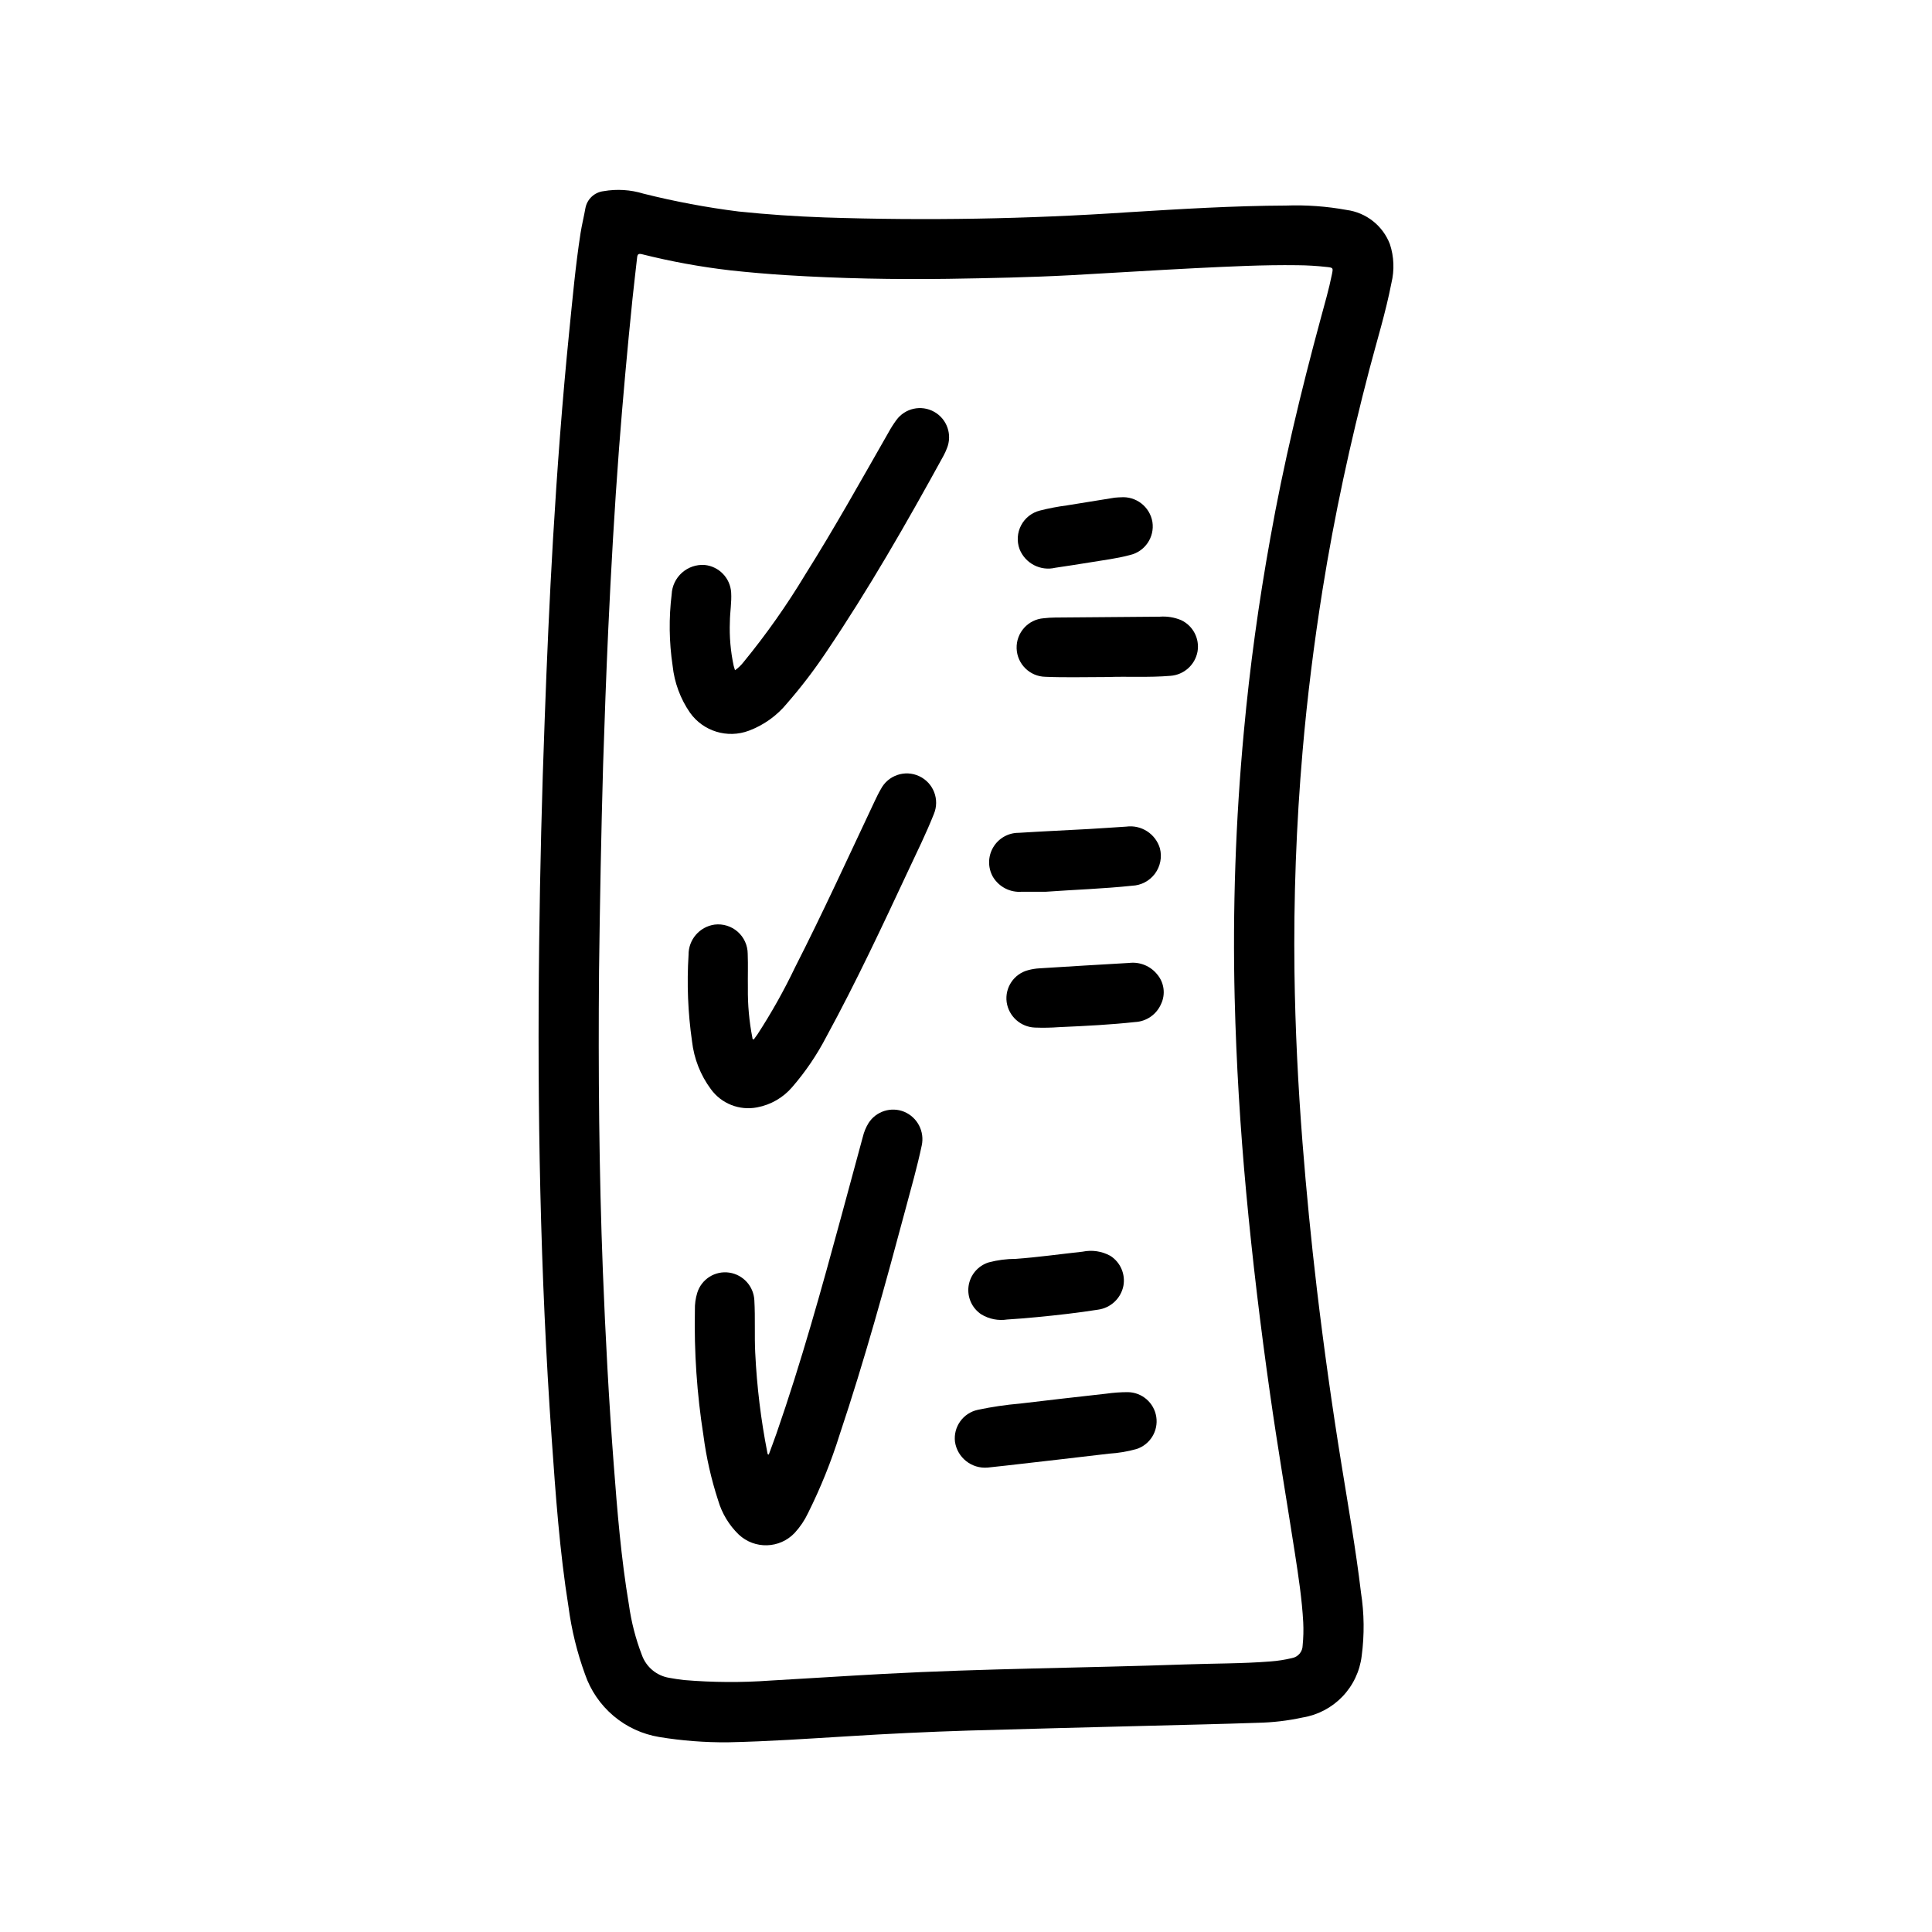 <?xml version="1.0" encoding="UTF-8"?>
<!-- Uploaded to: ICON Repo, www.svgrepo.com, Generator: ICON Repo Mixer Tools -->
<svg fill="#000000" width="800px" height="800px" version="1.1" viewBox="144 144 512 512" xmlns="http://www.w3.org/2000/svg">
 <g>
  <path d="m336.82 605.73c-6.062 0.047-12.121-0.422-18.105-1.402-4.477-0.738-8.668-2.672-12.133-5.602-3.465-2.93-6.074-6.742-7.547-11.031-2.102-5.773-3.57-11.762-4.375-17.855-2.363-14.785-3.41-29.699-4.457-44.625-3.07-43.668-3.848-87.379-3.32-131.14 0.234-19.801 0.723-39.594 1.465-59.379 0.574-15.934 1.273-31.867 2.203-47.781 1.086-18.375 2.457-36.723 4.297-55.035 0.883-8.723 1.66-17.461 3.008-26.129 0.348-2.219 0.906-4.41 1.289-6.621v0.004c0.457-2.379 2.398-4.188 4.805-4.473 3.527-0.617 7.152-0.391 10.578 0.66 8.293 2.082 16.707 3.66 25.191 4.727 7.582 0.789 15.191 1.309 22.828 1.574 26.844 0.887 53.711 0.426 80.508-1.379 13.91-0.852 27.828-1.715 41.77-1.77 5.371-0.191 10.746 0.199 16.035 1.164 5.199 0.688 9.602 4.168 11.477 9.066 1.094 3.332 1.23 6.902 0.402 10.305-1.504 7.762-3.856 15.32-5.856 22.953-5.039 19.254-9.258 38.684-12.398 58.34-2.258 14.168-4.055 28.457-5.289 42.793-1.68 19.461-2.394 38.949-2.148 58.473 0.195 15.082 0.953 30.141 2.125 45.184 1.02 13 2.289 25.969 3.816 38.902 1.848 15.527 4.019 31.012 6.519 46.445 1.82 11.281 3.801 22.531 5.156 33.852l-0.004 0.004c0.883 5.594 0.945 11.285 0.199 16.902-0.492 4.047-2.285 7.824-5.109 10.762-2.824 2.941-6.527 4.887-10.551 5.539-3.926 0.855-7.926 1.324-11.941 1.402-9.582 0.332-19.176 0.543-28.766 0.789-15.895 0.418-31.797 0.789-47.688 1.266-10.73 0.336-21.457 0.844-32.172 1.52-10.43 0.629-20.852 1.367-31.812 1.598zm-34.07-204.29c-0.219 26.48 0 52.965 1.016 79.43 0.676 17.074 1.574 34.141 2.875 51.168 0.945 12.461 1.953 24.914 4.031 37.25 0.629 4.543 1.777 9 3.422 13.281 1.133 3.207 3.93 5.543 7.289 6.078 1.289 0.219 2.582 0.449 3.891 0.582 7.594 0.641 15.227 0.688 22.828 0.141 10.027-0.559 20.051-1.234 30.078-1.77 26.648-1.434 53.348-1.574 80.02-2.512 7.496-0.27 15.004-0.195 22.492-0.789 1.918-0.141 3.82-0.441 5.691-0.887 1.633-0.293 2.824-1.711 2.832-3.371 0.203-2.039 0.254-4.094 0.152-6.141-0.332-6.109-1.258-12.137-2.188-18.168-2.195-14.168-4.621-28.34-6.637-42.594-2.512-17.688-4.644-35.426-6.297-53.215-1.574-17.066-2.621-34.156-3.039-51.293l-0.004-0.004c-0.57-23.609 0.242-47.23 2.434-70.746 1.574-17.176 3.938-34.25 7-51.23 3.481-19.602 8.133-38.934 13.336-58.137 1.062-3.938 2.195-7.801 3-11.809 0.355-1.77 0.348-1.754-1.41-1.961v0.004c-2.57-0.289-5.148-0.445-7.731-0.465-9.062-0.125-18.105 0.348-27.16 0.789-10.965 0.551-21.922 1.266-32.891 1.859-10.848 0.574-21.703 0.789-32.566 0.961-14.266 0.195-28.527-0.078-42.77-0.969-4.992-0.309-9.973-0.746-14.957-1.281l0.004-0.004c-7.894-0.914-15.715-2.348-23.422-4.285-0.883-0.211-1.141 0.062-1.227 0.891-0.395 3.668-0.859 7.32-1.234 11.02-1.355 13.211-2.543 26.43-3.566 39.668-1.211 16.027-2.117 32.062-2.859 48.113-0.543 11.809-0.961 23.672-1.348 35.512-0.52 18.32-0.855 36.598-1.086 54.883z"/>
  <path d="m347.73 529.48c0.684-1.867 1.395-3.723 2.047-5.598 6.59-18.965 11.949-38.289 17.207-57.656 1.883-6.949 3.769-13.906 5.652-20.867h0.004c0.305-1.316 0.82-2.574 1.527-3.731 2.012-3.144 5.984-4.406 9.445-3 3.512 1.469 5.473 5.242 4.652 8.961-1.195 5.644-2.777 11.203-4.273 16.773-5.367 20.051-10.863 40.07-17.453 59.758-2.238 7.156-5.039 14.121-8.383 20.828-0.91 1.93-2.109 3.711-3.551 5.281-3.981 4.211-10.621 4.406-14.84 0.434-2.574-2.496-4.453-5.617-5.457-9.059-1.828-5.606-3.133-11.371-3.894-17.219-1.723-10.977-2.481-22.086-2.258-33.195-0.043-1.555 0.168-3.109 0.629-4.598 1.133-3.633 4.75-5.898 8.516-5.328 3.672 0.566 6.438 3.641 6.613 7.352 0.262 4.668 0 9.344 0.234 14.012h0.004c0.426 8.84 1.496 17.633 3.203 26.316 0 0.156 0.078 0.309 0.117 0.457z"/>
  <path d="m343.75 419.48c0.309-0.426 0.66-0.898 1-1.387v0.004c3.707-5.703 7.035-11.641 9.965-17.777 7.398-14.516 14.168-29.355 21.121-44.082 0.496-1.031 0.984-2.07 1.574-3.07 1.914-3.707 6.414-5.242 10.191-3.473 3.781 1.766 5.492 6.199 3.875 10.047-2.008 5.062-4.418 9.949-6.731 14.879-6.941 14.832-13.871 29.668-21.727 44.082-2.488 4.801-5.531 9.293-9.07 13.383-2.391 2.801-5.672 4.699-9.297 5.375-4.676 0.914-9.461-0.965-12.262-4.824-2.75-3.707-4.469-8.074-4.992-12.66-1.094-7.59-1.402-15.273-0.922-22.93-0.043-4.035 2.922-7.473 6.922-8.023 2.211-0.262 4.434 0.43 6.106 1.902 1.672 1.477 2.633 3.594 2.648 5.82 0.117 3.031 0 6.062 0.047 9.102-0.055 4.426 0.344 8.844 1.195 13.184 0.008 0.152-0.023 0.348 0.355 0.449z"/>
  <path d="m338.78 321.62c0.863-0.598 1.625-1.328 2.269-2.156 6-7.328 11.465-15.078 16.348-23.191 7.754-12.312 14.824-25.023 22.043-37.637 0.625-1.148 1.328-2.258 2.102-3.312 2.309-3.168 6.621-4.106 10.035-2.184 3.414 1.918 4.852 6.09 3.348 9.707-0.246 0.652-0.535 1.285-0.867 1.898-9.754 17.789-19.828 35.383-31.195 52.207-3.148 4.699-6.59 9.195-10.305 13.461-2.668 3.254-6.144 5.746-10.086 7.227-5.695 2.141-12.117 0.172-15.633-4.793-2.547-3.695-4.125-7.973-4.59-12.438-0.938-6.258-1.02-12.613-0.25-18.895 0.098-2.199 1.082-4.266 2.727-5.734 1.641-1.465 3.805-2.207 6.004-2.059 3.824 0.379 6.809 3.484 7.035 7.32 0.156 2.598-0.316 5.156-0.34 7.738-0.156 3.93 0.184 7.863 1.016 11.707 0.09 0.359 0.207 0.707 0.34 1.133z"/>
  <path d="m405.74 532.92c-4.238 0.371-8.031-2.621-8.66-6.824-0.477-3.969 2.152-7.644 6.062-8.48 3.68-0.781 7.41-1.332 11.16-1.652 7.598-0.906 15.207-1.781 22.828-2.621 1.906-0.273 3.832-0.41 5.758-0.41 3.777 0.051 6.965 2.824 7.539 6.562 0.57 3.734-1.645 7.336-5.234 8.512-2.367 0.664-4.797 1.074-7.25 1.223-9.062 1.078-18.105 2.109-27.191 3.148-1.84 0.211-3.668 0.402-5.012 0.543z"/>
  <path d="m437.59 323.42c-6.055 0-11.297 0.164-16.531-0.062-4.148-0.062-7.516-3.383-7.644-7.531-0.125-4.148 3.035-7.668 7.172-7.984 1.008-0.117 2.019-0.18 3.031-0.188 9.258-0.09 18.516-0.164 27.773-0.227v-0.004c1.93-0.137 3.863 0.18 5.644 0.93 3.144 1.492 4.914 4.898 4.32 8.328-0.648 3.516-3.59 6.152-7.152 6.418-5.781 0.488-11.605 0.125-16.613 0.32z"/>
  <path d="m421.21 380.32h-6.394c-3.098 0.258-6.074-1.27-7.676-3.938-1.379-2.43-1.355-5.41 0.062-7.82 1.414-2.41 4.008-3.879 6.805-3.856 6.133-0.387 12.273-0.66 18.406-1 3.352-0.188 6.707-0.434 10.059-0.645 3.984-0.535 7.769 1.91 8.918 5.762 0.598 2.324 0.109 4.793-1.32 6.715-1.434 1.922-3.66 3.098-6.055 3.188-7.582 0.805-15.203 1.047-22.805 1.594z"/>
  <path d="m424.71 416.2c-2.141 0.16-4.289 0.199-6.438 0.117-3.797-0.141-6.949-2.977-7.496-6.738-0.516-3.871 1.941-7.516 5.727-8.484 0.984-0.266 2-0.43 3.019-0.48 7.871-0.5 15.77-0.973 23.688-1.426 2.875-0.352 5.723 0.824 7.512 3.102 1.809 2.18 2.188 5.211 0.977 7.769-1.199 2.789-3.887 4.652-6.922 4.793-6.32 0.688-12.664 1.023-20.066 1.348z"/>
  <path d="m410.94 493.68c-2.371 0.371-4.801-0.102-6.856-1.34-2.492-1.637-3.816-4.562-3.402-7.516 0.418-2.949 2.5-5.398 5.344-6.281 2.34-0.617 4.746-0.93 7.164-0.93 5.926-0.434 11.809-1.266 17.695-1.906 2.512-0.523 5.125-0.133 7.371 1.102 2.668 1.703 4.035 4.856 3.453 7.969-0.668 3.32-3.371 5.848-6.731 6.297-5.375 0.852-10.785 1.457-16.199 1.977-2.613 0.273-5.227 0.449-7.84 0.629z"/>
  <path d="m440.97 275.79c4.078-0.348 7.742 2.484 8.43 6.519 0.625 4.043-1.984 7.879-5.973 8.785-3.481 0.945-7.086 1.348-10.621 1.953-3.023 0.512-6.062 0.945-9.094 1.41l0.004-0.004c-3.957 0.965-8.016-1.137-9.52-4.918-0.766-2.07-0.613-4.371 0.414-6.324 1.031-1.953 2.844-3.375 4.988-3.91 2.332-0.594 4.695-1.043 7.082-1.355 4.246-0.691 8.484-1.379 12.723-2.055 0.629-0.078 1.25-0.078 1.566-0.102z"/>
 </g>
</svg>